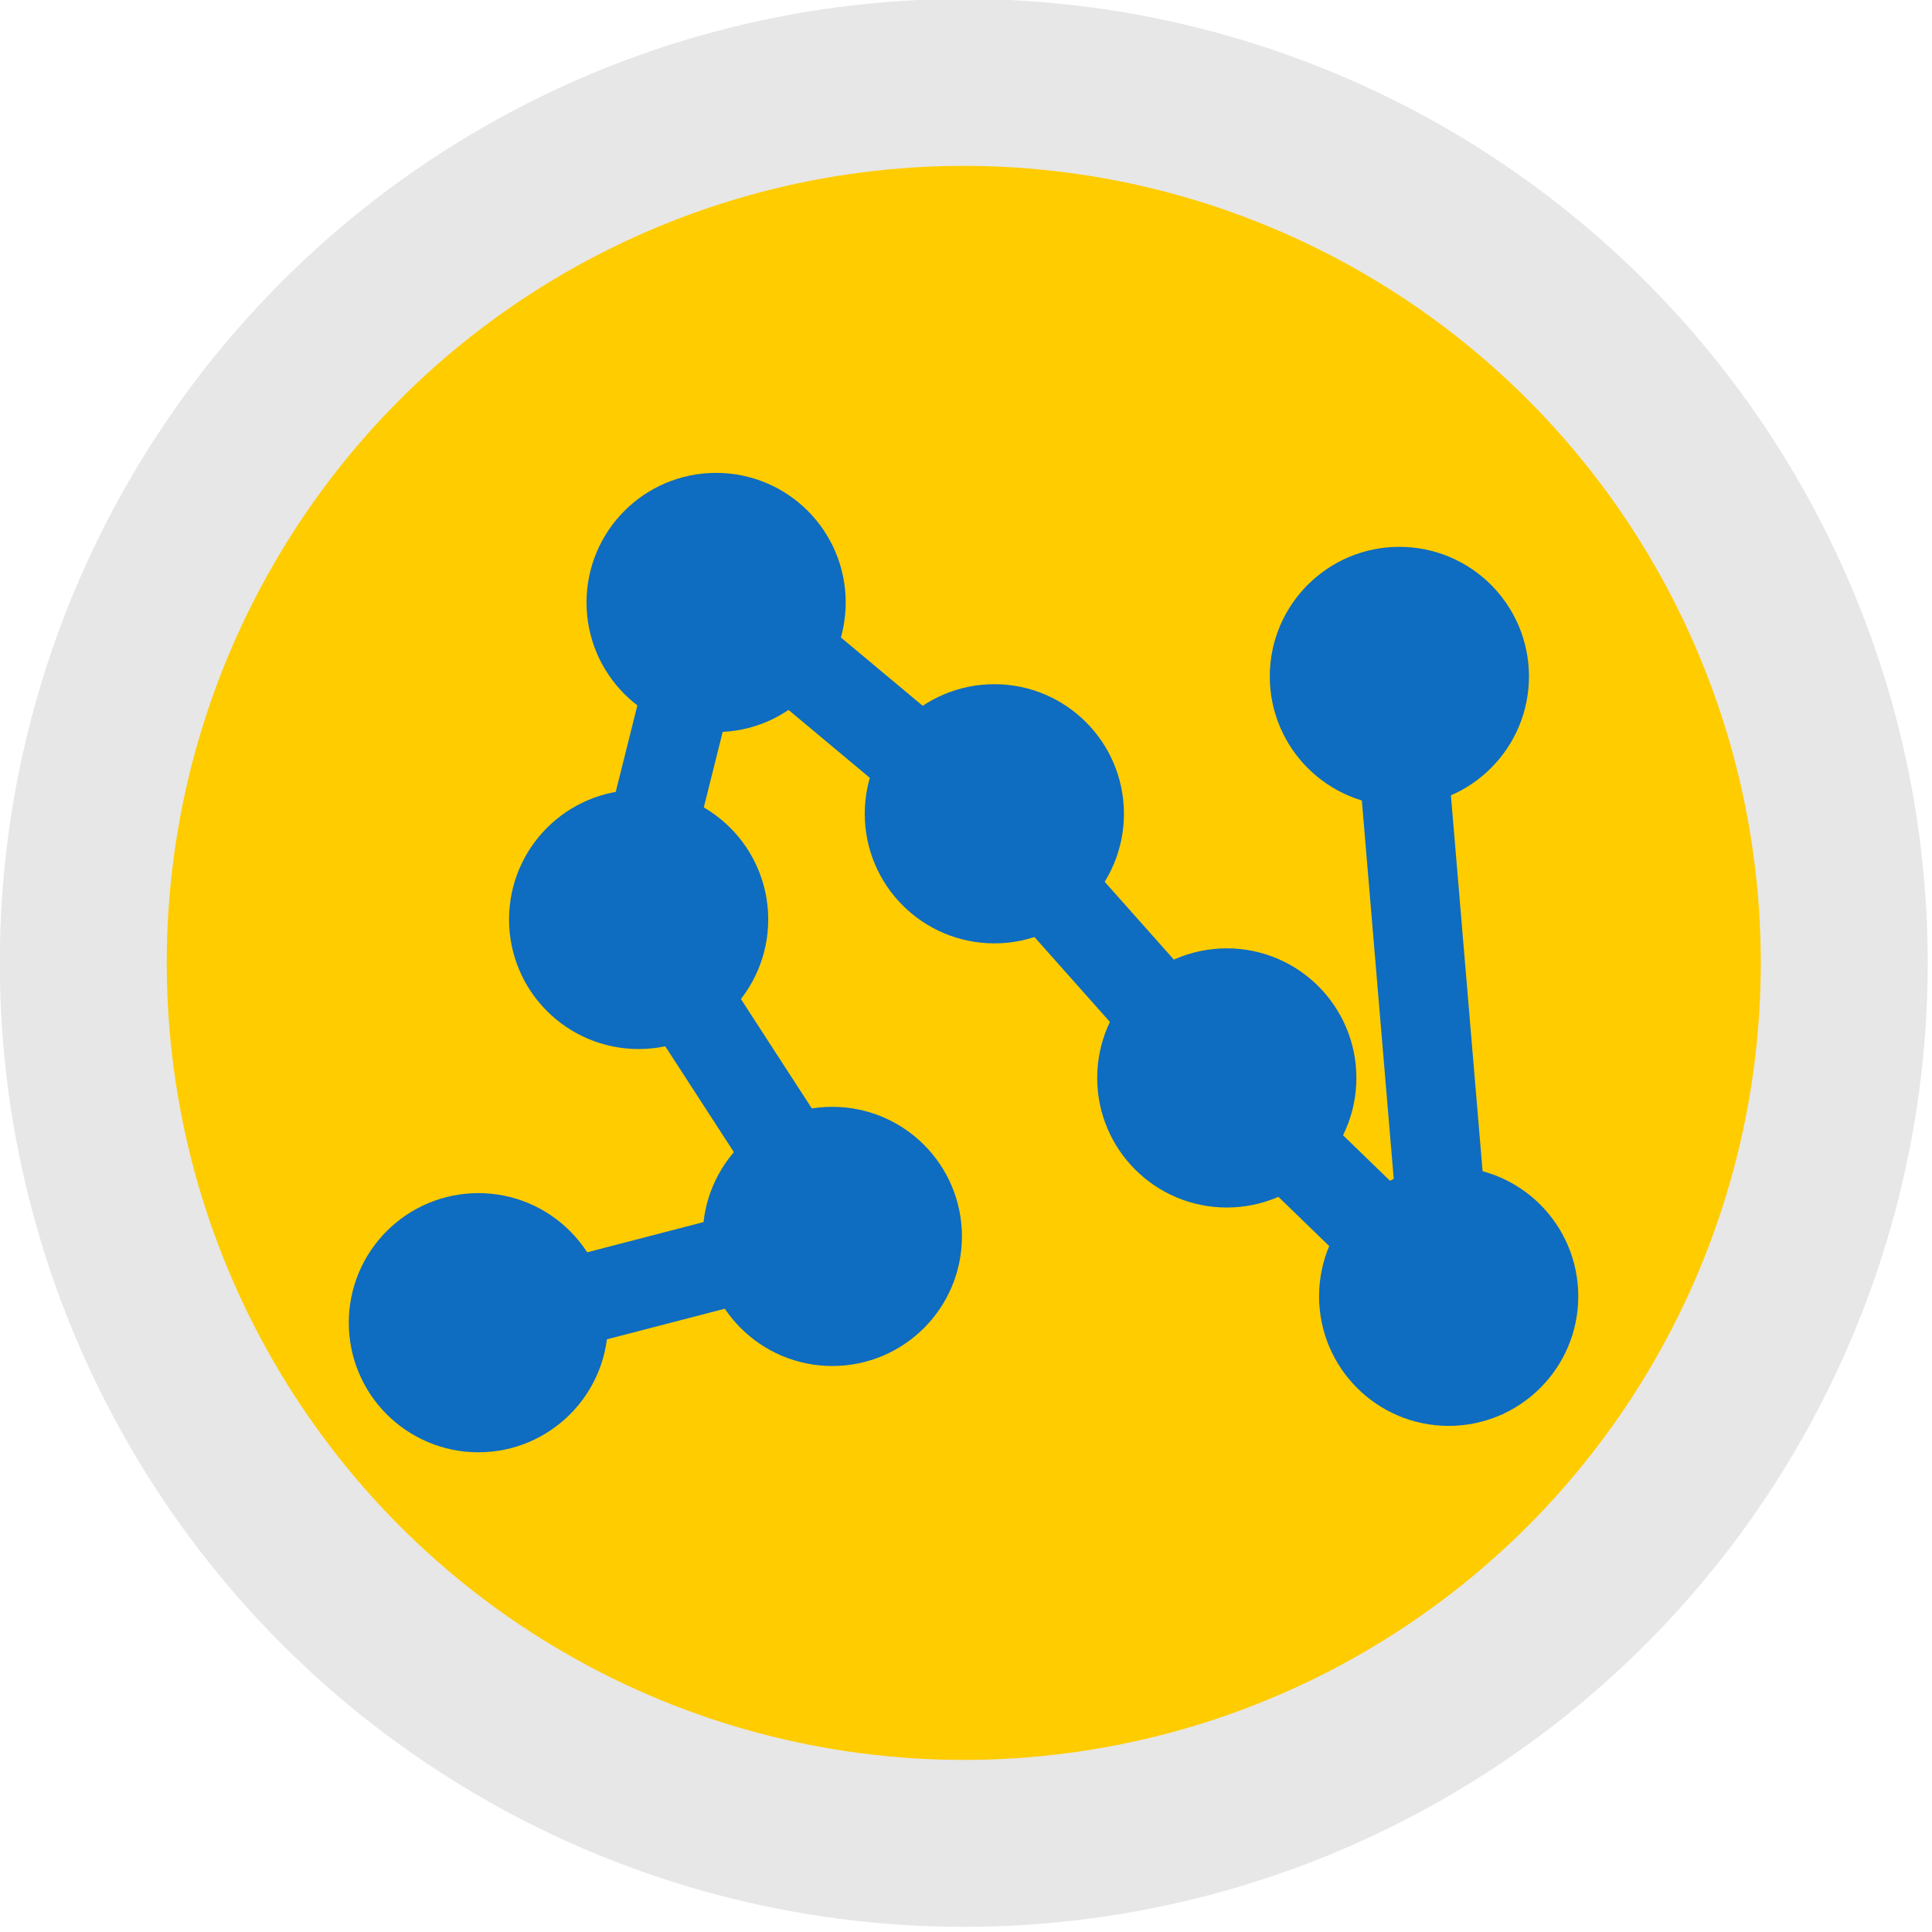 <?xml version="1.0" encoding="UTF-8" standalone="no"?>
<!-- Created with Inkscape (http://www.inkscape.org/) -->

<svg
  xmlns:dc="http://purl.org/dc/elements/1.1/"
  xmlns:cc="http://creativecommons.org/ns#"
  xmlns:rdf="http://www.w3.org/1999/02/22-rdf-syntax-ns#"
  xmlns:svg="http://www.w3.org/2000/svg"
  xmlns="http://www.w3.org/2000/svg"
  xmlns:sodipodi="http://sodipodi.sourceforge.net/DTD/sodipodi-0.dtd"
  xmlns:inkscape="http://www.inkscape.org/namespaces/inkscape"
  width="144"
  height="144"
  viewBox="0 0 144 144"
  id="svg7086"
  version="1.1"
  inkscape:version="0.91 r13725"
  sodipodi:docname="A06-Symbol-dark.svg">
 <defs
   id="defs7088" />
 <sodipodi:namedview
   id="base"
   pagecolor="#ffffff"
   bordercolor="#666666"
   borderopacity="1.0"
   inkscape:pageopacity="0.0"
   inkscape:pageshadow="2"
   inkscape:zoom="2.8"
   inkscape:cx="80.68672"
   inkscape:cy="95.692918"
   inkscape:document-units="px"
   inkscape:current-layer="g7662"
   showgrid="false"
   inkscape:window-width="1920"
   inkscape:window-height="1017"
   inkscape:window-x="-8"
   inkscape:window-y="-8"
   inkscape:window-maximized="1"
   units="px"
   inkscape:snap-page="true"
   inkscape:snap-bbox="true"
   inkscape:bbox-nodes="true"
   inkscape:snap-bbox-midpoints="true" />
 <g
   inkscape:label="Layer 1"
   inkscape:groupmode="layer"
   id="layer1"
   transform="translate(0,-908.362)">
  <g
    id="g7662"
    transform="matrix(0.227,0,0,0.227,-12.493,861.859)">
   <g
     style="stroke:#e7e7e7;stroke-opacity:1"
     transform="matrix(11.757,0,0,11.757,-5917.618,-8275.17)"
     id="g15002">
    <circle
      style="display:inline;opacity:1;fill:#ffcc00;fill-opacity:1;fill-rule:evenodd;stroke:#e7e7e7;stroke-width:4.662;stroke-linecap:butt;stroke-linejoin:miter;stroke-miterlimit:4;stroke-dasharray:none;stroke-dashoffset:0;stroke-opacity:1"
      id="path4260-5-4-8-1-9-0-6-5"
      cx="534.924"
      cy="748.166"
      r="24.59" />
   </g>
   <g
     transform="matrix(2.41,0,0,2.41,-2369.192,-1062.999)"
     id="g4610">
    <path
      style="display:inline;fill:none;fill-opacity:1;fill-rule:evenodd;stroke:#0e6cc1;stroke-width:12.151;stroke-linecap:round;stroke-linejoin:miter;stroke-miterlimit:4;stroke-dasharray:none;stroke-opacity:1"
      d="m 1070.359,707.011 49.904,-12.956 -28.311,-43.666 11.036,-44.145 37.907,31.67 30.71,34.549 31.669,30.71 -7.198,-85.412"
      id="path4356-2"
      inkscape:connector-curvature="0"
      sodipodi:nodetypes="cccccccc" />
    <circle
      style="display:inline;opacity:1;fill:#0e6cc1;fill-opacity:1;fill-rule:evenodd;stroke:#0e6cc1;stroke-width:13.719;stroke-linecap:butt;stroke-linejoin:miter;stroke-miterlimit:4;stroke-dasharray:none;stroke-dashoffset:0;stroke-opacity:1"
      id="path4260-0-0"
      cx="1071.079"
      cy="706.291"
      r="10.796" />
    <circle
      style="display:inline;opacity:1;fill:#0e6cc1;fill-opacity:1;fill-rule:evenodd;stroke:#0e6cc1;stroke-width:13.719;stroke-linecap:butt;stroke-linejoin:miter;stroke-miterlimit:4;stroke-dasharray:none;stroke-dashoffset:0;stroke-opacity:1"
      id="path4260-5-0-7"
      cx="1092.912"
      cy="651.35"
      r="10.796" />
    <circle
      style="display:inline;opacity:1;fill:#0e6cc1;fill-opacity:1;fill-rule:evenodd;stroke:#0e6cc1;stroke-width:13.719;stroke-linecap:butt;stroke-linejoin:miter;stroke-miterlimit:4;stroke-dasharray:none;stroke-dashoffset:0;stroke-opacity:1"
      id="path4260-5-7-1-5"
      cx="1119.303"
      cy="694.535"
      r="10.796" />
    <circle
      style="display:inline;opacity:1;fill:#0e6cc1;fill-opacity:1;fill-rule:evenodd;stroke:#0e6cc1;stroke-width:13.719;stroke-linecap:butt;stroke-linejoin:miter;stroke-miterlimit:4;stroke-dasharray:none;stroke-dashoffset:0;stroke-opacity:1"
      id="path4260-5-1-9-6"
      cx="1141.376"
      cy="636.954"
      r="10.796" />
    <circle
      style="display:inline;opacity:1;fill:#0e6cc1;fill-opacity:1;fill-rule:evenodd;stroke:#0e6cc1;stroke-width:13.719;stroke-linecap:butt;stroke-linejoin:miter;stroke-miterlimit:4;stroke-dasharray:none;stroke-dashoffset:0;stroke-opacity:1"
      id="path4260-5-9-2-8"
      cx="1173.045"
      cy="672.942"
      r="10.796" />
    <circle
      style="display:inline;opacity:1;fill:#0e6cc1;fill-opacity:1;fill-rule:evenodd;stroke:#0e6cc1;stroke-width:13.719;stroke-linecap:butt;stroke-linejoin:miter;stroke-miterlimit:4;stroke-dasharray:none;stroke-dashoffset:0;stroke-opacity:1"
      id="path4260-5-5-3-3"
      cx="1203.275"
      cy="702.693"
      r="10.796" />
    <circle
      style="display:inline;opacity:1;fill:#0e6cc1;fill-opacity:1;fill-rule:evenodd;stroke:#0e6cc1;stroke-width:13.719;stroke-linecap:butt;stroke-linejoin:miter;stroke-miterlimit:4;stroke-dasharray:none;stroke-dashoffset:0;stroke-opacity:1"
      id="path4260-5-4-8-0"
      cx="1196.557"
      cy="618.24"
      r="10.796" />
    <circle
      style="display:inline;opacity:1;fill:#0e6cc1;fill-opacity:1;fill-rule:evenodd;stroke:#0e6cc1;stroke-width:13.719;stroke-linecap:butt;stroke-linejoin:miter;stroke-miterlimit:4;stroke-dasharray:none;stroke-dashoffset:0;stroke-opacity:1"
      id="path4260-5-47-8-5"
      cx="1103.468"
      cy="608.164"
      r="10.796" />
   </g>
  </g>
 </g>
</svg>
